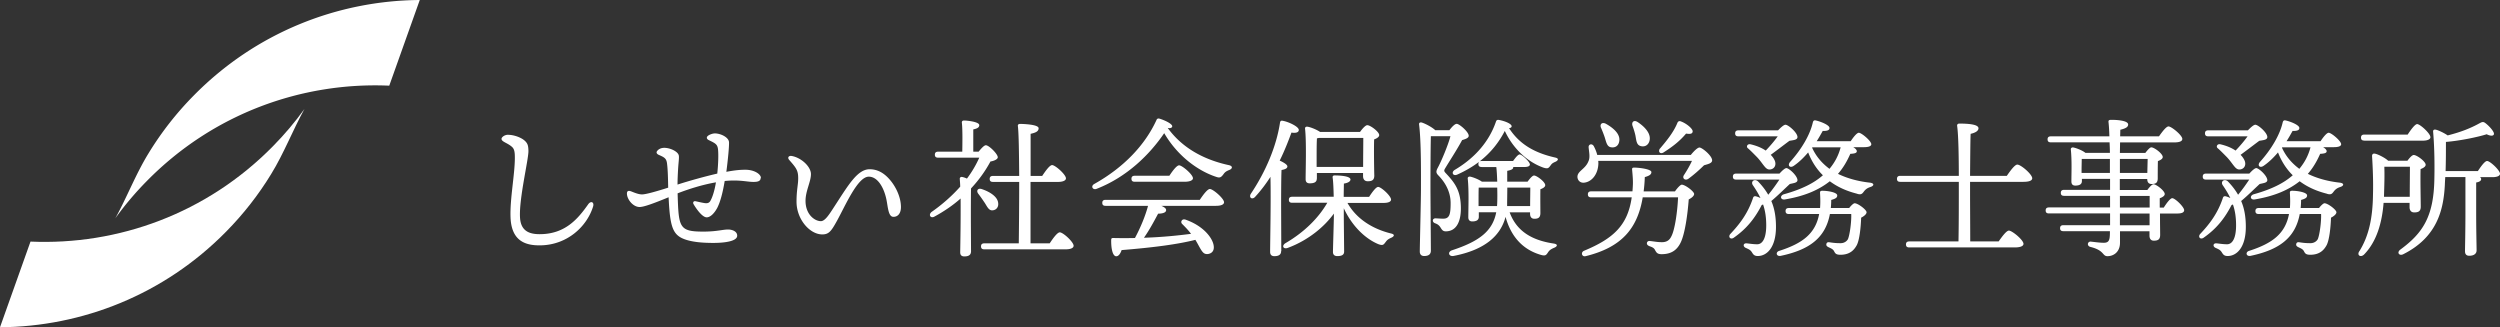 <svg id="_レイヤー_2" data-name="レイヤー 2" xmlns="http://www.w3.org/2000/svg" width="299.99" height="39.27" viewBox="0 0 299.99 39.27"><rect x="0" y="0" width="299.99" height="39.27" fill="#333333" stroke="none"/><defs><style>.cls-1{fill:#fff}</style></defs><g id="_レイヤー_1-2" data-name="レイヤー 1"><path class="cls-1" d="M60.94 16.18c.65-.02 1.57.29 2.02.7.38.34.43.63.45 1.19.04.99-1.14 5.72-1.01 8.03.09 1.68 1.19 2 2.36 2 3.07 0 4.6-1.86 5.81-3.57.34-.49.76-.27.6.25-.74 2.4-3.09 4.6-6.28 4.66-1.84.04-3.54-.51-3.63-3.41-.07-2.2.52-5.13.52-7.08 0-.65-.04-1.05-.34-1.32-.54-.49-1.26-.61-1.26-.97 0-.18.32-.47.76-.49zm30.34 5.13c0 .36-.2.52-.87.52-.79 0-1.7-.29-3.45-.11-.23 1.39-.51 2.46-.88 3.2-.34.65-.83 1.16-1.28 1.16-.56 0-1.32-1.14-1.57-1.57-.13-.22 0-.42.25-.36.23.05.78.18 1.07.22.27.04.51.02.67-.23.29-.47.54-1.35.69-2.26-1.68.29-3.34.83-4.6 1.32.13 4.17.14 4.62 3.32 4.59 1.41-.02 2.13-.25 2.73-.25.51 0 1.12.23 1.1.76-.02.63-1.41.85-2.87.85-1.34 0-2.31-.11-3.07-.32-1.79-.51-2.11-1.41-2.29-5.16-1.84.76-2.98 1.17-3.48 1.17-.79 0-1.52-.92-1.52-1.62 0-.27.14-.36.4-.29.2.05.88.4 1.41.4.49 0 1.91-.42 3.14-.81-.02-1.05-.04-2.08-.13-2.83-.07-.65-.27-.79-.99-1.1-.29-.13-.32-.31-.22-.45.14-.2.43-.4.87-.4.74 0 1.7.47 1.75.96.04.29-.04.76-.09 1.57-.04.67-.07 1.34-.07 1.88 1.39-.45 3.27-.97 4.77-1.32.11-.99.16-2.24.09-2.91-.07-.6-.31-.72-1.1-1.1-.29-.14-.31-.36-.11-.52s.58-.29.83-.29c.7 0 1.68.47 1.7 1.07.02.54-.13 2.06-.32 3.54 1.14-.22 1.79-.25 2.29-.25 1.05 0 1.86.52 1.86.99l-.03-.05zm16.83 3.54c0 .72-.34 1.17-.9 1.17-.63 0-.65-1.16-.85-2.11-.31-1.46-1.07-2.71-2.11-2.71-1.34 0-2.8 3.47-3.85 5.36-.65 1.17-.94 1.57-1.73 1.57-1.52 0-3.09-1.84-3.09-3.92 0-1.44.2-2 .2-2.82 0-.96-.25-1.25-1.08-2.2-.25-.29-.05-.54.32-.47 1.17.22 2.29 1.3 2.29 2.17 0 .92-.65 2.02-.65 3.21 0 1.66 1.12 2.44 1.84 2.44.51 0 1.03-.85 1.57-1.68 1.7-2.6 2.8-4.55 4.28-4.55.9 0 1.62.4 2.24 1.05.9.94 1.52 2.31 1.52 3.48zm9.33-6.66c.29-.36.65-.76.85-.76.36-.02 1.43 1.03 1.44 1.44 0 .22-.38.43-.88.51-.54 1.01-1.3 2.13-2.33 3.23-.02.94-.02 3-.02 3.45 0 .63.02 3.67.02 4.13-.02.4-.27.58-.81.58-.32 0-.49-.16-.49-.49.02-1.1.07-4.1.05-6.46-.88.78-1.91 1.5-3.14 2.17-.47.27-.76-.22-.34-.56 1.32-.92 2.47-1.95 3.43-3.03 0-.36-.04-.67-.05-.94-.02-.13.11-.25.25-.23s.38.09.61.2c.61-.81 1.1-1.66 1.48-2.51h-4.93c-.23 0-.4-.07-.4-.36 0-.27.16-.36.4-.36h2.89c.02-1.12.04-2.71-.05-3.47-.02-.18.09-.27.25-.27.31 0 1.84.14 1.84.56 0 .29-.29.42-.72.51v2.67h.65zm.7 6.12c-.22-.34-.49-.72-.74-1.05-.27-.32-.11-.72.38-.58 1.03.34 1.95.94 2 1.71.05.45-.22.81-.67.85s-.63-.4-.97-.94zm7.82 4.89c.4-.61.92-1.32 1.21-1.32.4 0 1.66 1.16 1.66 1.61 0 .27-.36.43-.96.43h-9.75c-.23 0-.4-.07-.4-.36 0-.27.16-.36.4-.36h4.13c.02-1.46.05-4.48.05-7.37h-3.14c-.23 0-.4-.07-.4-.36 0-.27.16-.36.4-.36h3.14c-.02-2.69-.05-5.16-.16-5.99-.02-.16.09-.25.25-.25.31 0 2.24.05 2.24.52 0 .4-.4.54-.96.67v5.05h1.39c.4-.6.9-1.3 1.19-1.3.38 0 1.66 1.14 1.66 1.59 0 .27-.38.43-.96.43h-3.29v7.37h2.3zm21.57-8.81c-.42.16-.56.29-.72.52-.27.36-.42.47-.85.32-2.13-.69-4.62-2.44-6.26-5.25-1.72 2.53-4.44 5.25-8.11 6.68-.47.18-.74-.32-.29-.58 3.56-1.99 6.1-4.68 7.47-7.67.05-.14.16-.22.34-.18.67.2 1.62.65 1.55.96-.04.14-.2.23-.54.16 1.81 2.51 4.51 3.85 7.31 4.46.56.11.45.45.09.58zm-3.56 3.59c.4-.6.92-1.3 1.21-1.3.38 0 1.7 1.14 1.7 1.59 0 .27-.34.43-.99.43h-6.54c.34.14.6.32.58.52 0 .32-.51.42-.96.42-.47.88-1.05 1.97-1.7 2.89 2.2-.07 4.1-.27 5.65-.47-.32-.43-.67-.79-1.07-1.19-.25-.25 0-.67.42-.51 2.15.76 3.21 2.18 3.36 3.07.11.6-.16.97-.67 1.05-.42.05-.61-.14-.87-.56-.18-.29-.38-.7-.65-1.14-2.13.54-5.02.92-8.85 1.23-.14.42-.38.78-.69.74-.4-.07-.58-.96-.56-1.97 0-.18.09-.22.23-.22.9.02 1.79.02 2.62 0 .67-1.25 1.25-2.65 1.57-3.86h-5.09c-.23 0-.4-.07-.4-.36 0-.27.16-.36.4-.36h11.3zm-7.8-2.17c-.23 0-.4-.07-.4-.36 0-.27.16-.36.4-.36h4.15c.38-.58.88-1.25 1.17-1.25.36 0 1.66 1.1 1.66 1.55 0 .25-.38.42-.99.42h-5.99zm17.56 8.33c0 .4-.27.6-.81.6-.34 0-.51-.18-.51-.51 0-1.21.11-6.17.04-9.01-.52.81-1.12 1.62-1.82 2.38-.36.42-.81.13-.54-.34 1.81-2.69 3.07-5.72 3.5-8.5.02-.2.11-.31.31-.27.69.11 1.95.7 1.95 1.1 0 .31-.36.4-.88.32-.36.97-.81 2.15-1.41 3.36.43.2.92.47.92.7 0 .25-.31.36-.7.43-.05.88-.05 3.81-.05 4.39l.02 5.34h-.02zm7.96-5.79c1.07 1.9 2.98 3.11 5.2 3.66.6.13.34.4.05.52-.45.2-.52.32-.69.54-.22.29-.31.43-.85.23-1.66-.69-3.21-2.27-4.15-4.31v.9c0 .6.04 3.79.04 4.3 0 .4-.29.54-.83.54-.31 0-.51-.16-.51-.49 0-.47.11-3.72.11-4.41v-.2c-1.12 1.55-3.03 3.18-5.49 4.1-.54.23-.83-.2-.34-.54 2.27-1.32 3.99-3.03 5.04-4.86h-4.21c-.23 0-.4-.07-.4-.36 0-.27.16-.36.4-.36h4.98c-.02-.87-.05-1.79-.13-2.31-.02-.16.07-.25.23-.25.61 0 1.91.07 1.91.49 0 .23-.29.41-.79.49 0 .29-.02.92-.02 1.59h3.05c.36-.56.83-1.19 1.08-1.19.36 0 1.55 1.08 1.55 1.52 0 .25-.32.4-.9.4h-4.35.02zm-3.68-2.91c0 .4-.29.56-.85.56-.32 0-.49-.16-.49-.49 0-1.21.11-4.46-.07-6.08-.02-.14.11-.25.25-.23.31.02 1.1.32 1.55.63h4.8c.27-.38.65-.81.87-.81.36 0 1.43.79 1.43 1.19 0 .23-.29.4-.61.52-.04 1.23 0 3.72.02 4.33 0 .56-.29.69-.79.69-.43 0-.56-.32-.56-.61v-.38h-5.54v.69zm5.56-1.41c0-1.08.02-2.67.02-3.48h-5.33c-.07.02-.16.04-.23.05-.04.45-.04 1.84-.04 2.18v1.25h5.58zm10.35-4.41c.31-.4.65-.76.88-.76.32 0 1.44.97 1.44 1.43 0 .25-.31.38-.79.52-.65 1.21-1.64 2.71-2.06 3.43-.13.23-.11.31.07.51 1.16 1.23 1.84 2.15 1.84 4.28 0 1.44-.47 2.73-1.82 2.73-.31 0-.43-.16-.56-.36-.2-.34-.38-.49-.69-.6-.43-.14-.36-.6.02-.6.18 0 .58.04.94.04.76 0 .88-.56.88-1.88 0-.99-.36-2.15-1.43-3.27-.32-.32-.36-.49-.11-.96.47-.87 1.25-2.76 1.52-3.79h-2.35c-.04 1.35-.05 4.68-.05 6.08 0 1.55.05 6.9.05 7.65 0 .41-.23.65-.81.65-.34 0-.52-.2-.52-.54 0-.63.14-6.17.14-7.47 0-1.71.04-5.6-.22-7.74-.04-.2.07-.32.31-.27.43.13 1.28.58 1.62.92h1.7zm3.88 4.42c-.23 0-.4-.07-.4-.36 0-.13.04-.22.09-.27-.76.58-1.64 1.1-2.65 1.55-.52.2-.72-.31-.27-.58 2.53-1.5 4.15-3.5 4.93-5.76.05-.18.16-.27.36-.23.76.14 1.53.47 1.53.76 0 .13-.11.2-.31.23 1.25 1.93 3.05 2.96 5.52 3.52.54.11.34.38.05.51-.38.16-.45.25-.61.47-.23.31-.32.4-.85.23-1.82-.65-3.57-2.17-4.62-4.4-.69 1.34-1.66 2.6-3.03 3.66.05-.04.14-.05.25-.05h3.77c.29-.4.6-.79.79-.79.27 0 1.21.87 1.23 1.19 0 .23-.25.32-.72.32h-1.28v.04c0 .22-.23.32-.72.42v1.3h2.44c.25-.34.58-.74.78-.74.32 0 1.34.76 1.34 1.16 0 .23-.29.38-.58.49-.02.81 0 2.42 0 2.85 0 .56-.27.69-.72.69-.42 0-.52-.32-.52-.61v-.16h-2.45c.81 2.2 2.58 3.34 5.27 3.74.61.09.42.38.05.52-.47.2-.6.36-.74.58-.2.29-.29.43-.88.25-2.2-.65-3.57-2.27-4.19-4.55-.6 2.29-2.51 3.97-6.23 4.69-.56.11-.78-.45-.22-.67 3.29-1.08 4.89-2.29 5.33-4.57h-2.09v.54c0 .4-.29.56-.79.56-.31 0-.47-.18-.47-.49 0-1.05.09-3.2-.07-4.66-.02-.14.11-.25.27-.23.31.05 1.03.32 1.43.61h1.84c-.02-.63-.05-1.26-.11-1.75h-1.75zm1.84 4.69c0-.13.02-.25.02-.4.02-.51.02-1.16 0-1.82h-2.22c-.02.34-.02 1.28-.02 1.61v.61h2.22zm1.23-2.22c0 .74-.02 1.48-.02 2.02v.2h2.76c0-.7.02-1.64.02-2.22h-2.76zm22.03-3.93c.32-.4.79-.88 1.03-.88.31 0 1.53.99 1.52 1.55-.02.34-.45.43-.97.58-.61.6-1.26 1.17-1.88 1.62-.38.27-.78-.05-.54-.43.38-.58.72-1.17.97-1.72h-11.25l.02.22c0 1.37-.79 2.31-1.72 2.4-.42.04-.74-.22-.79-.63-.07-.76.94-.96 1.32-1.95.22-.47.07-1.07.02-1.64-.05-.4.42-.54.63-.14.16.31.31.65.4 1.03h11.25-.01zm-1.9 4.37c.25-.36.63-.79.81-.79.4 0 1.48.81 1.48 1.12 0 .22-.29.47-.65.65-.13 1.77-.45 4.12-.97 5.18-.45.92-1.14 1.39-2.29 1.39-.51 0-.61-.2-.76-.45-.14-.32-.38-.4-.72-.52-.23-.11-.31-.23-.27-.41.04-.13.16-.23.36-.2.49.05.88.14 1.44.14.65 0 .94-.32 1.12-.69.43-.79.74-3.01.81-4.69h-4.24c-.63 3.77-2.56 6.01-6.86 7.06-.45.11-.61-.47-.18-.65 3.56-1.48 5.24-3.07 5.72-6.41h-4.86c-.23 0-.4-.07-.4-.36 0-.27.16-.36.4-.36h4.95c.02-.27.04-.54.05-.83.02-.43-.02-.99-.09-1.73-.02-.18 0-.29.23-.29.6 0 2.08.18 2.08.54 0 .25-.18.43-.79.6-.02.6-.07 1.17-.14 1.72H201v-.02zm-8.88-7.6c-.18-.4.07-.74.56-.51.92.51 1.79 1.26 1.62 2.13-.09.52-.47.79-.99.7-.47-.07-.56-.58-.74-1.16-.13-.4-.29-.79-.45-1.17zm3.77-.27c-.13-.42.16-.74.63-.43.87.58 1.64 1.41 1.41 2.26-.14.52-.58.76-1.08.61-.47-.14-.49-.63-.6-1.23-.09-.43-.23-.85-.36-1.21zm3.29 2.76c.72-.85 1.61-1.9 2.09-3.07.05-.14.18-.29.38-.22.69.23 1.53.92 1.46 1.25-.04.25-.25.31-.79.23-.81.96-1.66 1.59-2.64 2.22-.42.31-.76 0-.51-.41zm14.34 3c.29-.32.65-.67.85-.67.31.02 1.32.92 1.32 1.46-.02.31-.47.34-.92.45-.63.58-1.44 1.39-2.22 2.04.38.88.56 1.9.56 3.1 0 2.51-1.12 3.5-2.18 3.5-.38 0-.52-.14-.69-.42-.18-.29-.32-.36-.72-.54-.42-.16-.36-.61.09-.56.38.04.79.11 1.25.11.61 0 1.08-.67 1.08-2.27 0-.92-.11-1.73-.38-2.51-.05.04-.11.05-.16.07-.79 1.53-1.75 2.8-3.32 3.9-.4.31-.74-.04-.47-.4 1.14-1.21 2.11-2.46 2.74-4.33.04-.16.14-.25.32-.22.22.05.42.13.58.22-.23-.49-.52-.97-.88-1.5-.36-.47.14-.88.58-.51.49.51.9 1.03 1.23 1.61.51-.61.96-1.25 1.34-1.82h-5.18c-.23 0-.4-.07-.4-.36 0-.27.16-.36.4-.36h5.2-.02zm-4.91-4.48c-.23 0-.4-.07-.4-.36 0-.27.16-.36.4-.36h4.75c.31-.32.7-.69.9-.67.32 0 1.43.94 1.43 1.48-.02.36-.52.36-.97.45-.63.47-1.48 1.12-2.24 1.68.27.27.43.54.51.76.16.49-.07.87-.45.97-.32.09-.54-.02-.79-.32-.25-.29-.52-.72-.92-1.14-.36-.36-.72-.74-1.08-1.05-.25-.18-.09-.56.29-.49.78.18 1.39.45 1.84.76.52-.54 1.03-1.14 1.44-1.71h-4.71zm13.29 8.59c.23-.29.51-.56.65-.56.4 0 1.43.78 1.43 1.08 0 .22-.29.47-.65.65-.04 1.19-.2 2.67-.52 3.29-.34.63-.87 1.16-1.97 1.16-.54 0-.63-.18-.76-.43s-.38-.34-.65-.47c-.23-.11-.31-.22-.27-.4.04-.16.14-.23.36-.2.45.07.78.11 1.34.11.61 0 .87-.43.9-.52.2-.49.42-2.04.38-2.98h-2.56c-.54 2.89-2.49 4.3-5.9 5.02-.54.11-.67-.47-.14-.61 2.71-.88 4.3-2.02 4.75-4.41h-3.63c-.23 0-.4-.07-.4-.36 0-.27.16-.36.4-.36h3.74c.04-.52.04-1.1 0-1.75-.02-.25.04-.32.29-.32.6 0 1.77.18 1.77.56 0 .23-.13.38-.72.54 0 .34-.02.67-.05.97h2.24-.03zm.49-7.28c.25.14.42.32.42.47 0 .22-.25.29-.78.32-.4.9-.85 1.68-1.48 2.4 1.1.54 2.4.9 3.85 1.06.54.07.49.38.04.52-.43.14-.61.32-.78.54-.2.27-.34.45-.88.25-1.25-.32-2.31-.81-3.21-1.48-1.28 1.01-2.94 1.77-5.38 2.18-.54.09-.65-.43-.16-.61 2.18-.61 3.63-1.34 4.71-2.29-.76-.74-1.35-1.66-1.77-2.74-.49.58-1.07 1.16-1.73 1.61-.45.31-.78-.04-.45-.45 1.41-1.57 2.4-3.27 2.74-4.75.05-.2.14-.29.34-.25.61.13 1.66.56 1.66.9.02.27-.27.38-.81.36-.18.32-.42.76-.72 1.23h4.08c.32-.49.74-1.01.97-1.01.32 0 1.48.97 1.5 1.37 0 .23-.29.36-.9.36h-1.26zm-4.95.04c.47 1.05 1.19 1.88 2.09 2.55.63-.76 1.07-1.57 1.34-2.58h-3.39l-.04.04zm18.96 5.77c0 .99.02 4.06.02 5.49h3.41c.42-.6.94-1.3 1.23-1.3.38 0 1.75 1.12 1.75 1.59 0 .25-.32.43-1.05.43h-12.65c-.23 0-.4-.07-.4-.36 0-.27.16-.36.4-.36h5.9c.02-.96.04-2.64.04-5.42v-1.73h-7.02c-.23 0-.4-.07-.4-.36 0-.27.16-.36.4-.36h7.02c0-2.09-.04-4.91-.2-5.98-.02-.18.07-.29.27-.29 1.16 0 2.29.11 2.29.56 0 .31-.36.54-.94.67-.04.7-.05 3.14-.07 5.04h4.41c.42-.61.96-1.35 1.26-1.35.43 0 1.79 1.17 1.79 1.64 0 .27-.34.43-1.07.43h-6.39v1.66zm23.25 1.42c.34-.54.78-1.12 1.01-1.12.34 0 1.43 1.05 1.43 1.44 0 .27-.29.4-.81.4h-2.09c0 1.08.02 2.2.02 2.56 0 .56-.27.7-.76.7-.42 0-.52-.32-.52-.61v-.52h-3.54v1.37c0 1.14-.79 1.62-1.5 1.62-.65 0-.32-.69-2.08-1.12-.42-.13-.32-.65.07-.63.6.07 1.14.14 1.5.14.51.02.74-.16.78-.74.02-.18.02-.4.02-.65h-5.58c-.23 0-.4-.07-.4-.36 0-.27.16-.36.4-.36h5.6v-1.41h-7.33c-.23 0-.4-.07-.4-.36 0-.27.16-.36.4-.36h7.33V23.5h-5.51c-.23 0-.4-.07-.4-.36 0-.27.16-.36.4-.36h5.51v-1.32h-3.38v.27c0 .38-.29.54-.79.54-.31 0-.47-.16-.47-.49 0-.94.07-2.51-.07-3.86-.02-.14.13-.25.27-.23.32.05 1.1.34 1.48.65h2.94c0-.42-.02-.85-.04-1.26h-7.04c-.23 0-.4-.07-.4-.36 0-.27.16-.36.4-.36h7.02c-.02-.61-.05-1.21-.11-1.73-.02-.22.11-.25.36-.25.88 0 2 .13 2 .56 0 .29-.27.47-.94.63l-.02.79h4.66c.38-.54.87-1.19 1.14-1.19.36 0 1.66 1.07 1.66 1.5 0 .25-.27.42-.99.42h-6.48l-.02 1.26h3.05c.25-.32.54-.67.72-.67.36 0 1.37.76 1.37 1.16 0 .23-.29.38-.58.49-.02.67-.02 1.68-.02 2.06 0 .56-.25.69-.74.69-.42 0-.52-.31-.52-.6h-3.29v1.32h3.3c.25-.34.56-.69.74-.69.34 0 1.35.78 1.35 1.17 0 .23-.29.4-.6.51v1.12h.49zm-9.86-4.15h3.39v-1.68h-3.38c0 .31-.02.94-.02 1.23v.45h.01zm4.59-1.68v1.68h3.29l.04-1.68h-3.33zm0 5.83h3.57v-1.39h-3.57v1.39zm3.56.72h-3.56v1.41h3.56v-1.41zm11.96-4.78c.29-.32.65-.67.85-.67.31.02 1.32.92 1.32 1.46-.02.31-.47.34-.92.45-.63.58-1.44 1.39-2.22 2.04.38.88.56 1.9.56 3.1 0 2.51-1.12 3.5-2.18 3.5-.38 0-.52-.14-.69-.42-.18-.29-.32-.36-.72-.54-.42-.16-.36-.61.09-.56.38.04.79.11 1.25.11.61 0 1.08-.67 1.08-2.27 0-.92-.11-1.73-.38-2.51-.05.04-.11.05-.16.07-.79 1.53-1.75 2.8-3.32 3.9-.4.31-.74-.04-.47-.4 1.14-1.21 2.11-2.46 2.74-4.33.04-.16.14-.25.32-.22.22.05.42.13.58.22-.23-.49-.52-.97-.88-1.5-.36-.47.14-.88.58-.51.49.51.9 1.03 1.23 1.61.51-.61.96-1.25 1.34-1.82h-5.18c-.23 0-.4-.07-.4-.36 0-.27.16-.36.4-.36h5.2-.02zm-4.91-4.48c-.23 0-.4-.07-.4-.36 0-.27.16-.36.4-.36h4.75c.31-.32.7-.69.9-.67.32 0 1.43.94 1.43 1.48-.02.36-.52.36-.97.45-.63.47-1.48 1.12-2.24 1.68.27.27.43.54.51.76.16.49-.07.87-.45.97-.32.09-.54-.02-.79-.32-.25-.29-.52-.72-.92-1.14-.36-.36-.72-.74-1.08-1.05-.25-.18-.09-.56.29-.49.78.18 1.39.45 1.84.76.52-.54 1.03-1.14 1.44-1.71h-4.71zm13.29 8.59c.23-.29.51-.56.65-.56.4 0 1.43.78 1.43 1.08 0 .22-.29.47-.65.65-.04 1.19-.2 2.67-.52 3.29-.34.63-.87 1.16-1.97 1.16-.54 0-.63-.18-.76-.43s-.38-.34-.65-.47c-.23-.11-.31-.22-.27-.4.04-.16.14-.23.36-.2.45.07.78.11 1.34.11.61 0 .87-.43.9-.52.2-.49.42-2.04.38-2.98h-2.56c-.54 2.89-2.49 4.3-5.9 5.02-.54.11-.67-.47-.14-.61 2.71-.88 4.3-2.02 4.75-4.41h-3.63c-.23 0-.4-.07-.4-.36 0-.27.16-.36.4-.36h3.74c.04-.52.04-1.1 0-1.75-.02-.25.04-.32.29-.32.6 0 1.77.18 1.77.56 0 .23-.13.38-.72.54 0 .34-.02.67-.05.97h2.24-.03zm.49-7.28c.25.14.42.32.42.47 0 .22-.25.29-.78.32-.4.9-.85 1.68-1.48 2.4 1.1.54 2.4.9 3.85 1.06.54.07.49.38.04.52-.43.14-.61.32-.78.54-.2.27-.34.45-.88.25-1.25-.32-2.31-.81-3.21-1.48-1.28 1.01-2.94 1.77-5.38 2.18-.54.09-.65-.43-.16-.61 2.18-.61 3.63-1.34 4.71-2.29-.76-.74-1.35-1.66-1.77-2.74-.49.58-1.07 1.16-1.73 1.61-.45.31-.78-.04-.45-.45 1.41-1.57 2.4-3.27 2.74-4.75.05-.2.14-.29.34-.25.61.13 1.66.56 1.66.9.02.27-.27.38-.81.36-.18.32-.42.76-.72 1.23h4.08c.32-.49.74-1.01.97-1.01.32 0 1.48.97 1.5 1.37 0 .23-.29.36-.9.36h-1.26zm-4.95.04c.47 1.05 1.19 1.88 2.09 2.55.63-.76 1.07-1.57 1.34-2.58h-3.39l-.04.04zm12.2 6.63c-.18 2.33-.81 4.64-2.35 6.21-.43.4-.9.05-.54-.43 1.08-1.75 1.59-3.85 1.62-6.86.04-1.43-.02-3.07-.11-4.48-.02-.27.11-.38.34-.34.34.05 1.25.51 1.59.85h2.31c.25-.34.56-.69.76-.69.38 0 1.43.78 1.43 1.17 0 .23-.29.4-.61.52-.04 1.23.02 3.88.02 4.51 0 .56-.29.69-.78.69-.43 0-.56-.32-.56-.61v-.54h-3.12zm-2.31-7.47c-.23 0-.4-.07-.4-.36 0-.27.16-.36.4-.36h5.2c.38-.58.87-1.25 1.14-1.26.38.02 1.59 1.14 1.59 1.57 0 .27-.38.42-.92.42h-7.01zm5.45 6.75c0-1.17.02-2.83.02-3.61h-3.07c.04 1.14 0 2.11-.04 3.5v.11h3.09zm8.16-3.07c.38-.58.85-1.23 1.12-1.23.36 0 1.55 1.12 1.55 1.53 0 .27-.38.41-.9.41h-1.5c.09.07.14.14.14.23 0 .2-.2.34-.6.41v3.52c0 2.47.05 4.04.05 4.62 0 .38-.29.65-.88.65-.36 0-.51-.2-.51-.54 0-.65.05-2.18.05-4.73v-4.17h-2.42c-.02.32-.04.63-.05.96-.16 2.94-.9 6.25-5 8.3-.47.23-.81-.2-.34-.56 2.69-1.97 3.99-3.95 4.08-8.38.04-1.64.02-3.83-.14-5.69-.04-.27.07-.36.31-.32.27.05.99.38 1.43.69 1.62-.41 2.78-.88 3.79-1.44.42-.23.51-.23.87.07.32.27.69.67.83.96.22.4-.14.61-.81.27-.99.32-3.21.79-4.89.92 0 1.1 0 2.29-.04 3.5h3.86v.02zm-274.1-9.06a38.072 38.072 0 00-5.38 6.88c-1.54 2.5-2.59 5.26-4 7.82 1.14-1.58 2.4-3.07 3.77-4.46 7.95-8.09 18.6-11.91 29.1-11.45L50.37 0c-9.86.07-19.69 3.9-27.15 11.49z"/><path class="cls-1" d="M32.76 17.54c-7.95 8.09-18.6 11.91-29.1 11.45L0 39.27c9.86-.07 19.69-3.9 27.15-11.49 2.05-2.08 3.86-4.39 5.38-6.88 1.54-2.5 2.59-5.26 4-7.82-1.14 1.58-2.4 3.07-3.77 4.46z"/></g></svg>